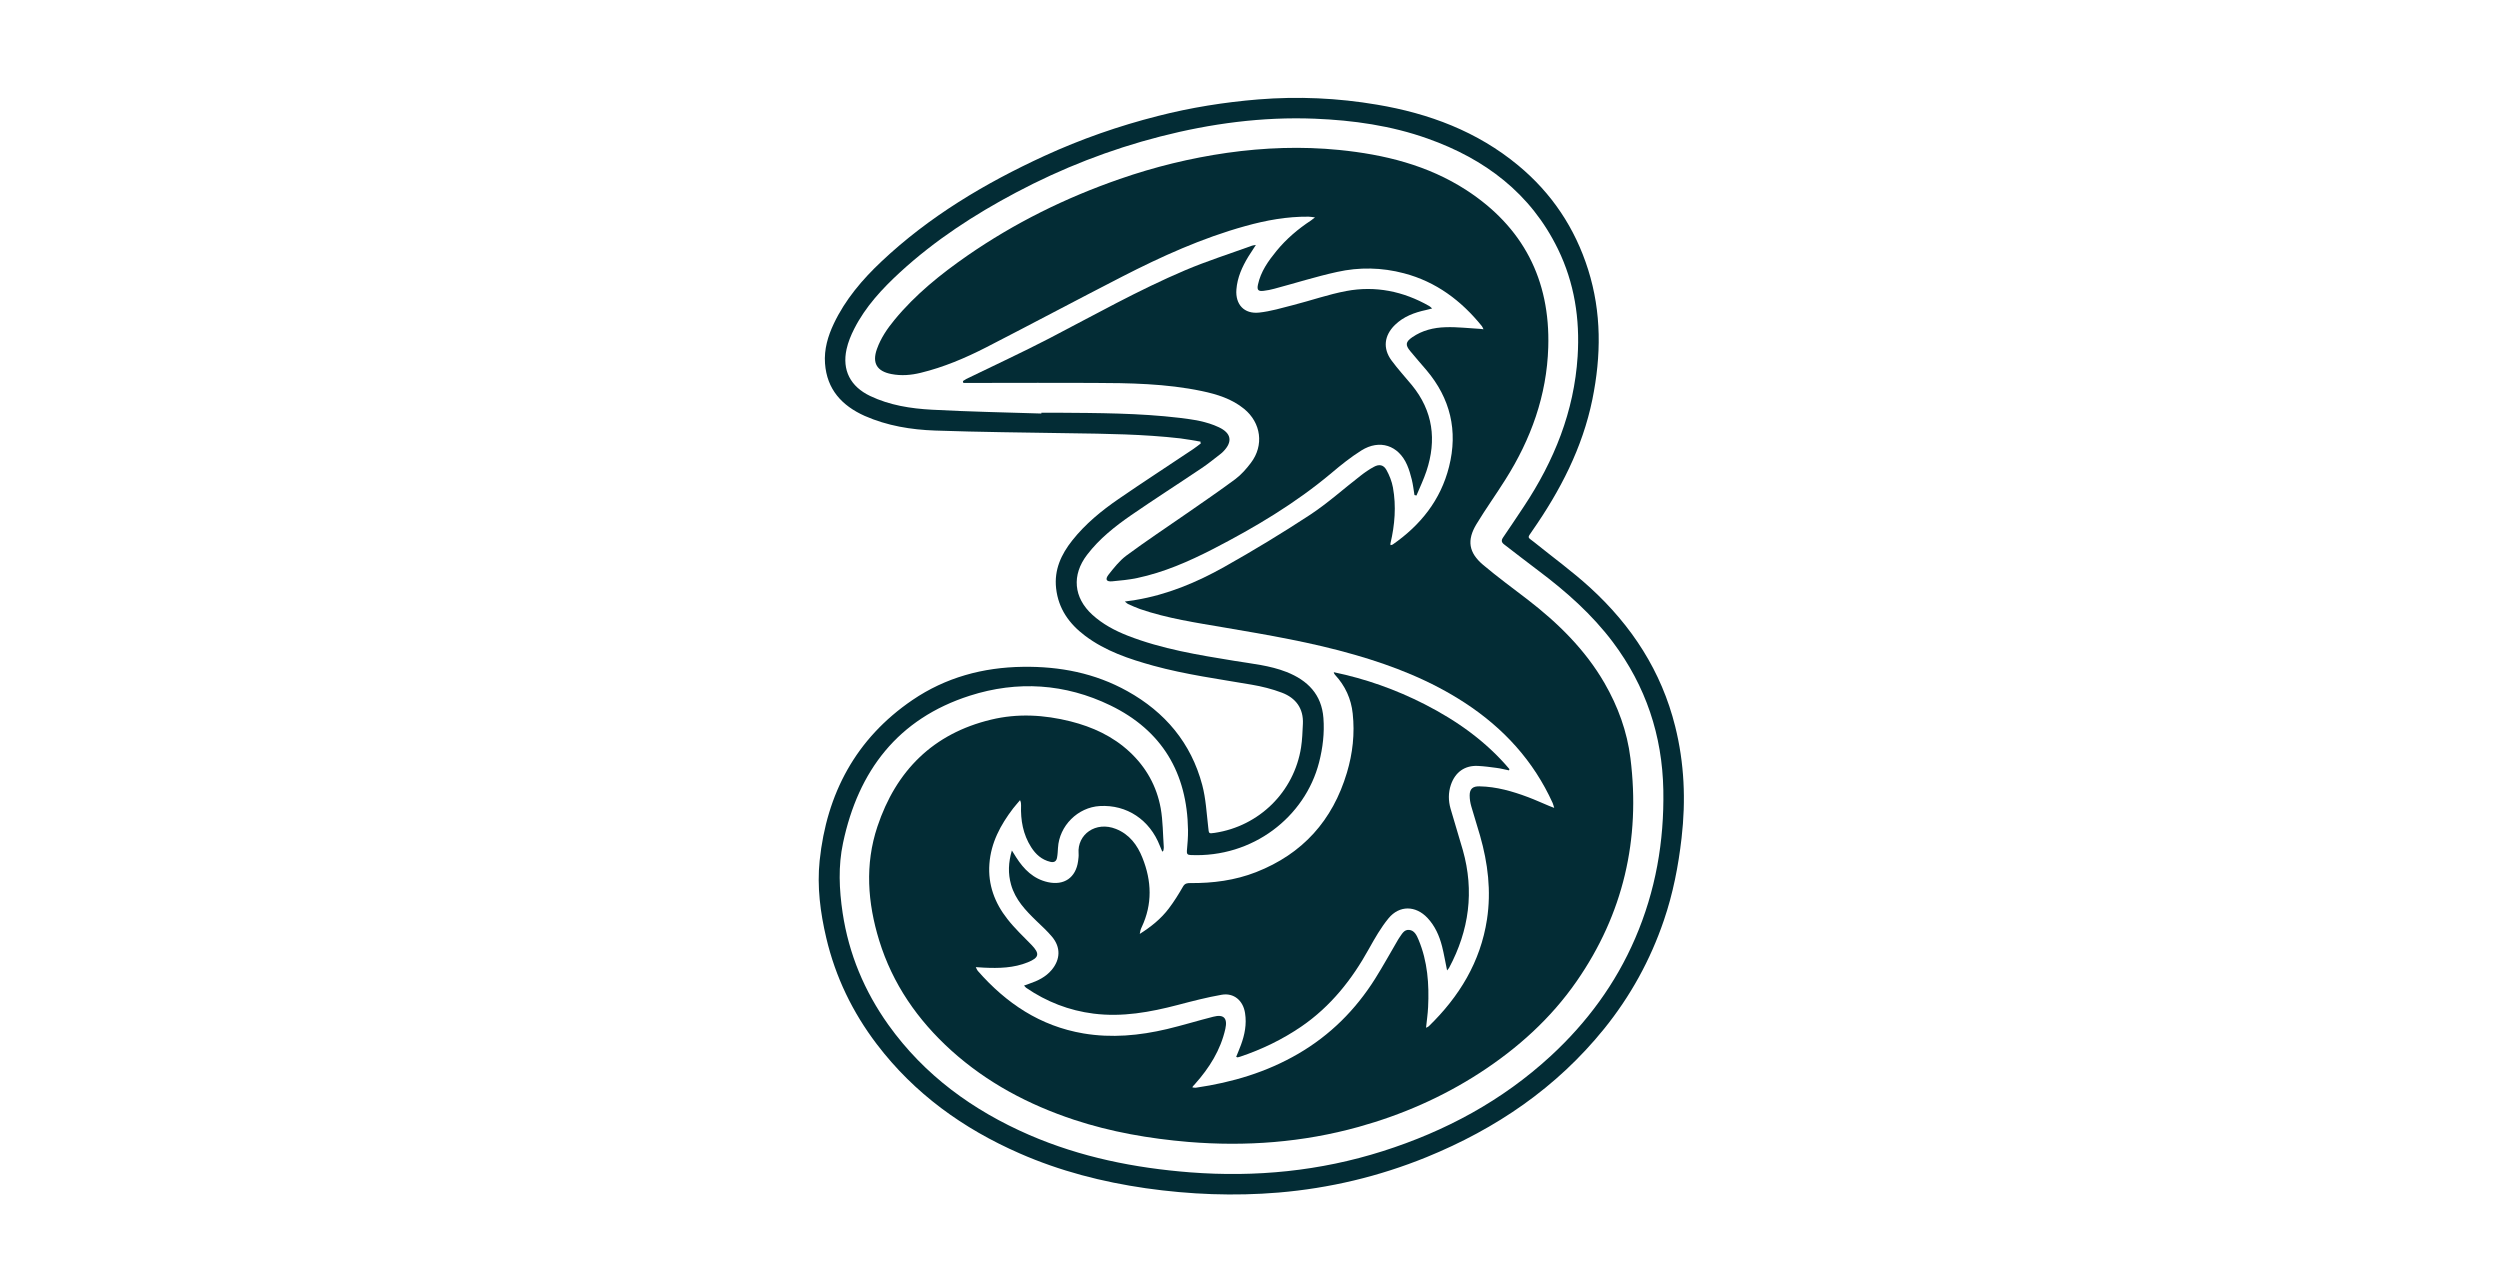 <svg xmlns="http://www.w3.org/2000/svg" id="Layer_1" data-name="Layer 1" viewBox="0 0 242.42 124.89"><defs><style>      .cls-1 {        fill: #032c35;      }    </style></defs><path class="cls-1" d="m116.44,42.83c-.66-.11-1.32-.24-1.98-.32-3.58-.41-7.18-.45-10.78-.5-4.33-.07-8.66-.11-12.99-.26-2.34-.08-4.66-.46-6.84-1.42-2.21-.99-3.67-2.57-3.85-5.09-.1-1.36.28-2.65.86-3.87,1.11-2.33,2.76-4.27,4.62-6.02,4.64-4.37,10.03-7.58,15.79-10.23,3.55-1.63,7.22-2.91,11-3.87,3.2-.82,6.46-1.34,9.75-1.61,3.86-.31,7.69-.14,11.51.51,5.04.85,9.71,2.59,13.69,5.89,3.25,2.69,5.51,6.08,6.78,10.11,1.31,4.16,1.27,8.35.41,12.58-.96,4.7-3.12,8.86-5.84,12.76-.5.72-.45.57.18,1.07,1.82,1.47,3.72,2.85,5.44,4.42,4.03,3.68,6.92,8.11,8.25,13.46.89,3.56,1.04,7.16.62,10.81-.31,2.72-.83,5.4-1.72,8-1.31,3.85-3.24,7.35-5.79,10.51-4.61,5.71-10.48,9.7-17.23,12.45-4.6,1.87-9.39,3.01-14.34,3.43-4.31.36-8.6.19-12.88-.42-4.22-.61-8.31-1.66-12.23-3.38-5.48-2.4-10.2-5.79-13.85-10.59-2.35-3.09-4.01-6.52-4.9-10.31-.58-2.46-.9-4.97-.64-7.48.68-6.51,3.51-11.84,9-15.58,3.22-2.19,6.84-3.17,10.72-3.22,3.57-.05,6.98.61,10.12,2.36,3.65,2.03,6.18,5.02,7.26,9.1.35,1.32.42,2.72.58,4.09.07.63.02.64.64.55,4.3-.65,7.68-3.97,8.36-8.27.12-.76.14-1.53.18-2.3.07-1.5-.69-2.51-2.03-3.02-.95-.36-1.95-.61-2.95-.78-3.19-.55-6.4-.98-9.53-1.84-2.34-.65-4.63-1.41-6.61-2.9-1.54-1.16-2.59-2.62-2.81-4.6-.2-1.8.49-3.29,1.57-4.65,1.26-1.59,2.82-2.87,4.48-4.01,2.38-1.64,4.81-3.21,7.21-4.82.27-.18.52-.38.77-.57-.01-.05-.03-.1-.04-.15Zm-15.46-2.73s0-.06,0-.08c.5,0,1.01,0,1.51,0,3.98.03,7.95.03,11.91.5,1.29.16,2.59.34,3.79.91,1.21.57,1.36,1.4.43,2.35-.09.09-.18.18-.28.25-.6.46-1.18.94-1.81,1.36-2.27,1.53-4.57,3-6.82,4.55-1.59,1.1-3.11,2.3-4.3,3.86-1.5,1.96-1.31,4.15.51,5.81,1,.91,2.18,1.54,3.43,2.03,3.33,1.3,6.84,1.87,10.34,2.44,1.7.28,3.43.44,5.06,1.08,2.05.81,3.41,2.18,3.58,4.47.11,1.45-.06,2.88-.42,4.29-1.36,5.3-6.43,9.27-12.47,8.99-.29-.01-.37-.12-.35-.4.06-.67.12-1.35.11-2.02-.08-5.54-2.52-9.66-7.53-12.09-4.38-2.12-9.01-2.42-13.63-.94-6.96,2.23-10.81,7.27-12.29,14.27-.48,2.25-.38,4.52-.04,6.8.6,3.98,2.11,7.58,4.43,10.84,3.5,4.9,8.2,8.31,13.68,10.69,4.97,2.15,10.2,3.2,15.58,3.62,6.36.49,12.59-.12,18.67-2.05,6.08-1.93,11.59-4.89,16.31-9.24,3.51-3.24,6.29-7.01,8.18-11.4,1.98-4.59,2.82-9.4,2.73-14.38-.1-5.29-1.7-10.09-4.89-14.34-2.03-2.7-4.53-4.91-7.22-6.93-1.12-.84-2.22-1.7-3.33-2.55-.26-.2-.29-.39-.1-.67.69-1,1.35-2.01,2.02-3.01,2.93-4.42,4.87-9.2,5.21-14.56.23-3.63-.31-7.11-1.91-10.4-2.64-5.41-7.08-8.74-12.63-10.71-3.54-1.26-7.22-1.78-10.96-1.93-5.08-.2-10.07.47-14.98,1.73-4.87,1.25-9.53,3.07-13.98,5.43-4.04,2.14-7.85,4.62-11.23,7.72-1.75,1.61-3.37,3.35-4.46,5.5-.32.63-.59,1.29-.74,1.97-.45,2.04.38,3.63,2.29,4.54,1.89.9,3.93,1.22,5.99,1.33,3.53.19,7.07.26,10.6.37Z"></path><path class="cls-1" d="m112.72,82.62c-.09-.21-.17-.4-.25-.6-.98-2.53-3.21-4.01-5.82-3.86-2.14.12-3.94,1.92-4.06,4.06-.02.31-.03.63-.09.94-.06.35-.27.5-.65.41-.84-.2-1.42-.73-1.86-1.42-.79-1.24-1.03-2.62-.98-4.06,0-.15,0-.3-.1-.5-.22.27-.46.53-.67.8-1.22,1.6-2.15,3.32-2.3,5.38-.15,2.02.52,3.79,1.74,5.34.7.9,1.54,1.69,2.34,2.51.82.85.76,1.24-.35,1.69-1.37.56-2.82.59-4.27.52-.23-.01-.47-.03-.78-.05.08.16.12.28.19.36,2.75,3.14,6.05,5.36,10.25,6.07,2.73.46,5.42.21,8.09-.42,1.51-.36,3-.82,4.5-1.2,1.01-.26,1.4.13,1.17,1.17-.46,2.06-1.55,3.79-2.94,5.35-.07.08-.15.16-.22.24,0,.01,0,.03-.03.1.12,0,.24.04.35.02,3.5-.51,6.84-1.5,9.91-3.29,3.09-1.8,5.55-4.25,7.45-7.27.78-1.24,1.48-2.52,2.22-3.78.03-.05.07-.11.1-.16.26-.35.46-.84.97-.8.53.04.75.54.93.97.87,2.09,1.03,4.29.92,6.52-.03.65-.13,1.3-.2,2,.12-.06.21-.09.27-.15,2.95-2.87,5.01-6.23,5.64-10.36.42-2.75.09-5.45-.67-8.11-.27-.95-.58-1.89-.85-2.84-.1-.34-.16-.71-.16-1.07,0-.64.31-.9.96-.88,1.64.03,3.19.48,4.71,1.05.69.26,1.36.57,2.04.85.12.05.25.1.49.19-.07-.22-.1-.35-.15-.47-1.86-4.1-4.77-7.27-8.52-9.72-3.31-2.16-6.94-3.59-10.72-4.67-4.13-1.19-8.36-1.91-12.59-2.63-2.75-.47-5.53-.88-8.18-1.79-.4-.14-.78-.32-1.17-.49-.08-.04-.14-.11-.31-.24.41-.06.72-.1,1.03-.15,3.08-.51,5.93-1.7,8.62-3.21,2.83-1.59,5.62-3.28,8.33-5.06,1.71-1.13,3.25-2.52,4.88-3.78.41-.32.84-.62,1.29-.86.51-.28.93-.21,1.22.3.29.52.52,1.11.63,1.7.33,1.82.18,3.63-.24,5.42,0,.04,0,.09,0,.17.09-.02.17-.02.22-.06,2.7-1.88,4.65-4.31,5.46-7.54.88-3.49.13-6.63-2.2-9.38-.52-.61-1.05-1.21-1.56-1.83-.5-.6-.45-.9.18-1.34.98-.68,2.1-.95,3.25-.98,1.11-.04,2.22.1,3.33.16.09,0,.18.02.34.04-.07-.14-.1-.24-.16-.31-2-2.47-4.43-4.3-7.55-5.12-2.15-.57-4.34-.61-6.49-.13-2.05.45-4.06,1.09-6.09,1.63-.33.09-.67.16-1.02.2-.53.07-.67-.08-.56-.6.27-1.27,1-2.29,1.8-3.27.95-1.16,2.09-2.13,3.34-2.95.1-.07.19-.15.39-.3-.28-.03-.45-.07-.62-.07-2.09-.02-4.12.35-6.13.91-4.19,1.16-8.12,2.94-11.96,4.91-4.4,2.26-8.77,4.59-13.17,6.85-2.03,1.04-4.13,1.93-6.35,2.47-.94.23-1.88.31-2.85.12-1.4-.27-1.88-1.07-1.4-2.42.38-1.07,1.01-1.99,1.72-2.85,2.02-2.45,4.46-4.41,7.05-6.21,4.58-3.17,9.52-5.61,14.77-7.43,3.39-1.18,6.86-2.03,10.42-2.54,3.61-.51,7.23-.64,10.86-.28,4.38.44,8.59,1.47,12.33,3.89,5.5,3.57,8.15,8.68,7.95,15.24-.14,4.68-1.68,8.92-4.16,12.84-.91,1.45-1.91,2.84-2.8,4.31-.95,1.57-.76,2.77.65,3.96,1.39,1.17,2.86,2.25,4.31,3.36,2.94,2.27,5.57,4.84,7.45,8.09,1.31,2.27,2.2,4.7,2.52,7.3.98,7.85-.69,15.09-5.21,21.61-2.5,3.61-5.71,6.5-9.39,8.89-3.64,2.36-7.58,4.08-11.75,5.24-5.42,1.51-10.94,1.92-16.53,1.46-3.77-.32-7.48-.96-11.08-2.15-4.4-1.46-8.43-3.59-11.9-6.72-3.26-2.95-5.69-6.45-6.99-10.67-1.12-3.65-1.4-7.36-.17-11.04,1.81-5.42,5.4-9.02,11.03-10.37,2.57-.62,5.15-.47,7.7.17,2.13.54,4.08,1.43,5.72,2.95,1.61,1.5,2.63,3.33,3.02,5.47.22,1.24.21,2.53.3,3.79,0,.11-.02.22-.04.32,0,.02-.04.04-.12.11Z"></path><path class="cls-1" d="m140.32,94.1c-.18-.85-.3-1.61-.49-2.35-.26-1.01-.68-1.96-1.41-2.74-1.14-1.21-2.72-1.25-3.78.04-.74.9-1.33,1.94-1.9,2.96-1.64,2.97-3.7,5.57-6.52,7.51-1.85,1.27-3.86,2.24-5.98,2.95-.07.02-.15.04-.23.06-.03,0-.06-.02-.14-.05.15-.38.32-.76.46-1.15.37-1,.57-2.02.4-3.09-.18-1.21-1.08-1.99-2.27-1.78-1.43.25-2.85.62-4.26.99-2.68.7-5.37,1.19-8.15.84-2.39-.3-4.56-1.15-6.54-2.5-.06-.04-.1-.11-.21-.22.2-.07.35-.13.5-.18.83-.28,1.6-.65,2.18-1.34.85-1.02.89-2.2.03-3.22-.46-.55-1-1.04-1.52-1.54-1.04-1.01-2.04-2.05-2.45-3.51-.3-1.07-.27-2.13.08-3.31.18.29.3.48.42.67.74,1.16,1.67,2.09,3.07,2.4,1.58.35,2.71-.44,2.93-2.03.03-.25.07-.5.05-.75-.15-1.84,1.66-3.16,3.62-2.38,1.31.52,2.08,1.56,2.57,2.8.9,2.24.98,4.49-.07,6.72-.1.2-.16.42-.19.66,1.08-.68,2.06-1.46,2.82-2.47.51-.67.96-1.4,1.38-2.13.18-.31.41-.33.7-.33,2.19.02,4.33-.26,6.38-1.06,4.52-1.77,7.43-5.02,8.81-9.65.56-1.87.77-3.78.56-5.73-.15-1.43-.73-2.69-1.71-3.75-.06-.06-.11-.14-.13-.26,3.08.64,6.02,1.68,8.82,3.11,3.13,1.6,5.95,3.6,8.22,6.29-.02.04-.04.08-.05.12-.4-.08-.8-.19-1.21-.24-.59-.08-1.18-.16-1.78-.19-1.29-.07-2.22.6-2.64,1.83-.26.77-.25,1.55-.03,2.32.38,1.34.81,2.68,1.19,4.02,1.12,3.98.61,7.77-1.33,11.4-.03.06-.09.12-.2.26Z"></path><path class="cls-1" d="m137.16,48.02c-.08-.5-.14-1.01-.26-1.51-.12-.49-.26-.97-.46-1.43-.83-1.9-2.66-2.51-4.43-1.4-1.02.64-1.97,1.4-2.89,2.18-3.52,2.96-7.45,5.29-11.52,7.39-2.34,1.2-4.74,2.25-7.33,2.8-.8.17-1.61.24-2.43.32-.55.05-.7-.18-.36-.63.52-.66,1.06-1.35,1.72-1.85,1.92-1.42,3.91-2.74,5.87-4.1,1.58-1.1,3.18-2.19,4.73-3.34.57-.43,1.06-.99,1.49-1.56,1.3-1.7,1-3.9-.66-5.25-1.19-.97-2.62-1.41-4.09-1.72-3.48-.73-7.02-.78-10.56-.79-3.57-.02-7.13,0-10.7,0-.62,0-1.25,0-1.87,0-.01-.06-.02-.12-.04-.18.11-.07.21-.14.32-.2,2.69-1.31,5.42-2.57,8.08-3.95,4.35-2.26,8.62-4.67,13.14-6.59,2.12-.9,4.33-1.6,6.5-2.39.08-.03.17-.03.37-.07-.28.43-.51.78-.73,1.13-.6.99-1.07,2.02-1.16,3.2-.11,1.44.75,2.39,2.21,2.23,1.11-.12,2.21-.45,3.3-.73,1.72-.44,3.4-1.03,5.14-1.36,2.83-.53,5.53.02,8.04,1.45.08.04.14.11.29.24-.25.07-.42.11-.59.15-1.12.24-2.18.63-3.02,1.45-1.04,1.02-1.19,2.27-.33,3.44.61.83,1.32,1.6,1.98,2.4,2.05,2.51,2.41,5.32,1.41,8.33-.27.81-.64,1.58-.97,2.37l-.2-.05Z"></path></svg>